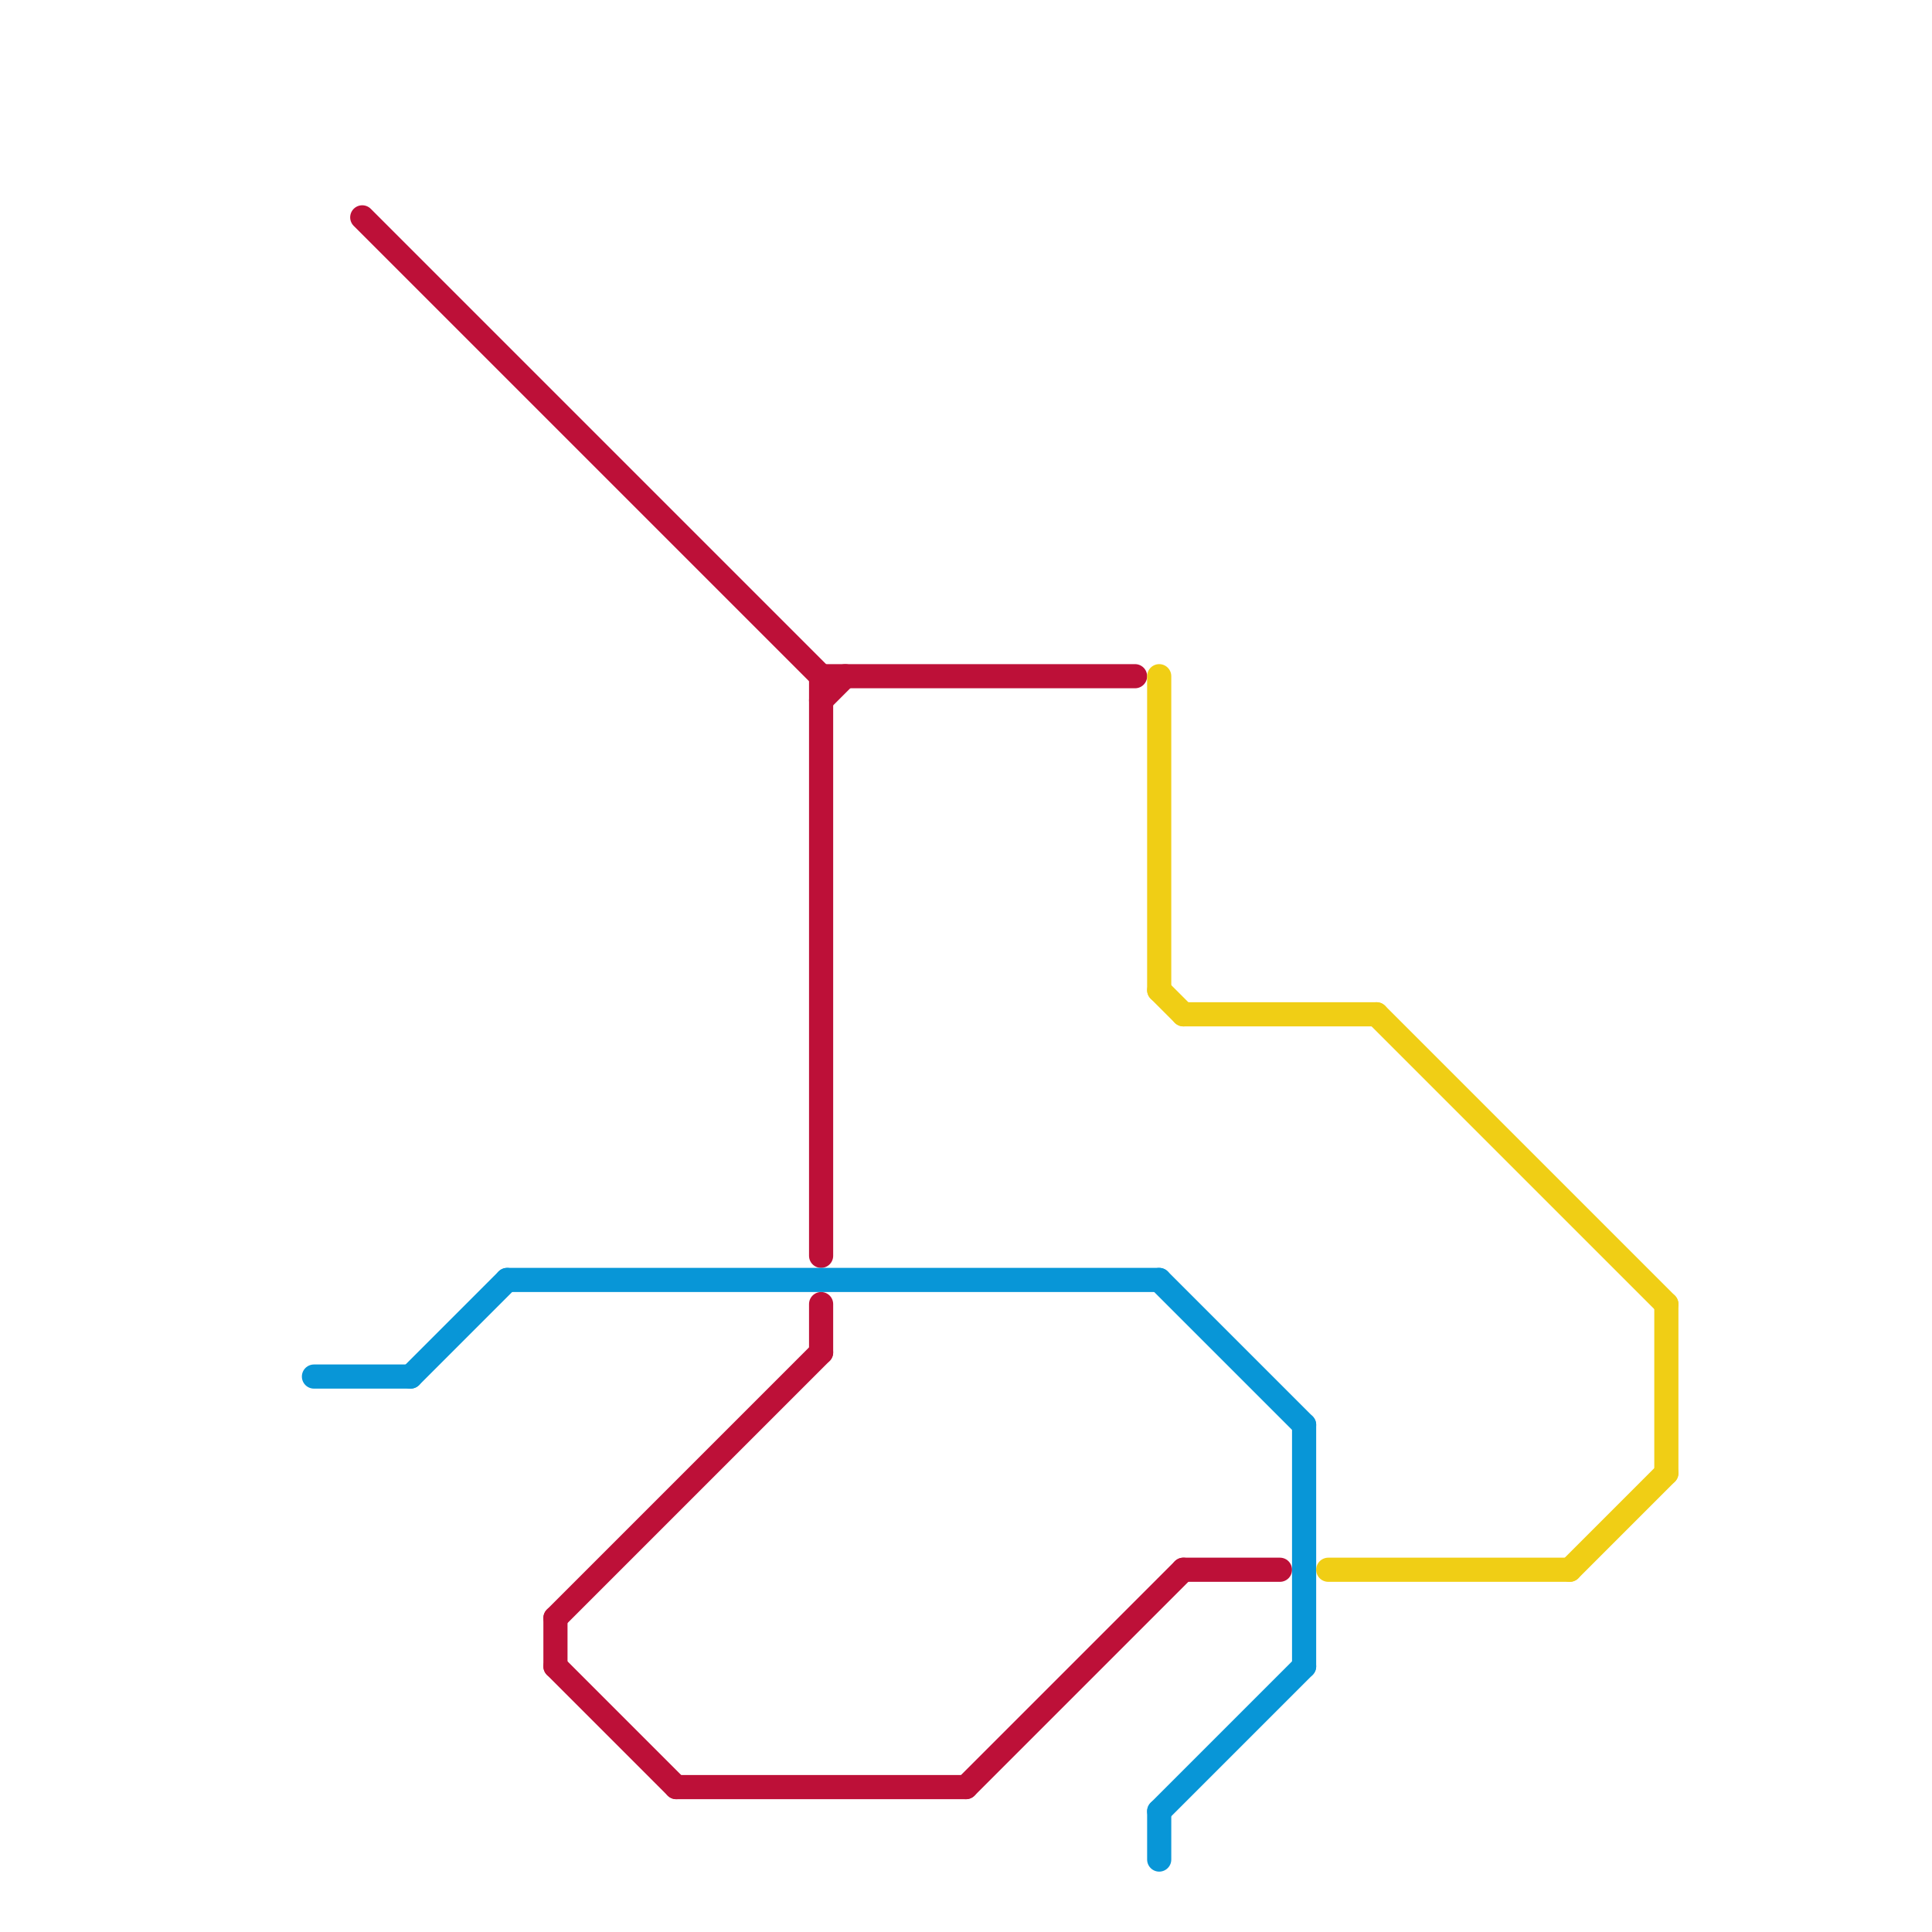 
<svg version="1.1" xmlns="http://www.w3.org/2000/svg" viewBox="0 0 80 80">
<style>text { font: 1px Helvetica; font-weight: 600; white-space: pre; dominant-baseline: central; } line { stroke-width: 1; fill: none; stroke-linecap: round; stroke-linejoin: round; } .c0 { stroke: #bd1038 } .c1 { stroke: #0896d7 } .c2 { stroke: #f0ce15 }</style><defs><g id="wm-xf"><circle r="1.2" fill="#000"/><circle r="0.9" fill="#fff"/><circle r="0.6" fill="#000"/><circle r="0.3" fill="#fff"/></g><g id="wm"><circle r="0.6" fill="#000"/><circle r="0.3" fill="#fff"/></g></defs><line class="c0" x1="34" y1="28" x2="47" y2="28"/><line class="c0" x1="34" y1="54" x2="34" y2="56"/><line class="c0" x1="28" y1="74" x2="40" y2="74"/><line class="c0" x1="34" y1="28" x2="34" y2="52"/><line class="c0" x1="49" y1="65" x2="53" y2="65"/><line class="c0" x1="23" y1="67" x2="34" y2="56"/><line class="c0" x1="34" y1="29" x2="35" y2="28"/><line class="c0" x1="40" y1="74" x2="49" y2="65"/><line class="c0" x1="23" y1="67" x2="23" y2="69"/><line class="c0" x1="15" y1="9" x2="34" y2="28"/><line class="c0" x1="23" y1="69" x2="28" y2="74"/><line class="c1" x1="48" y1="75" x2="54" y2="69"/><line class="c1" x1="48" y1="53" x2="54" y2="59"/><line class="c1" x1="17" y1="57" x2="21" y2="53"/><line class="c1" x1="21" y1="53" x2="48" y2="53"/><line class="c1" x1="48" y1="75" x2="48" y2="77"/><line class="c1" x1="13" y1="57" x2="17" y2="57"/><line class="c1" x1="54" y1="59" x2="54" y2="69"/><line class="c2" x1="49" y1="42" x2="57" y2="42"/><line class="c2" x1="65" y1="65" x2="69" y2="61"/><line class="c2" x1="69" y1="54" x2="69" y2="61"/><line class="c2" x1="57" y1="42" x2="69" y2="54"/><line class="c2" x1="48" y1="28" x2="48" y2="41"/><line class="c2" x1="55" y1="65" x2="65" y2="65"/><line class="c2" x1="48" y1="41" x2="49" y2="42"/>
</svg>
